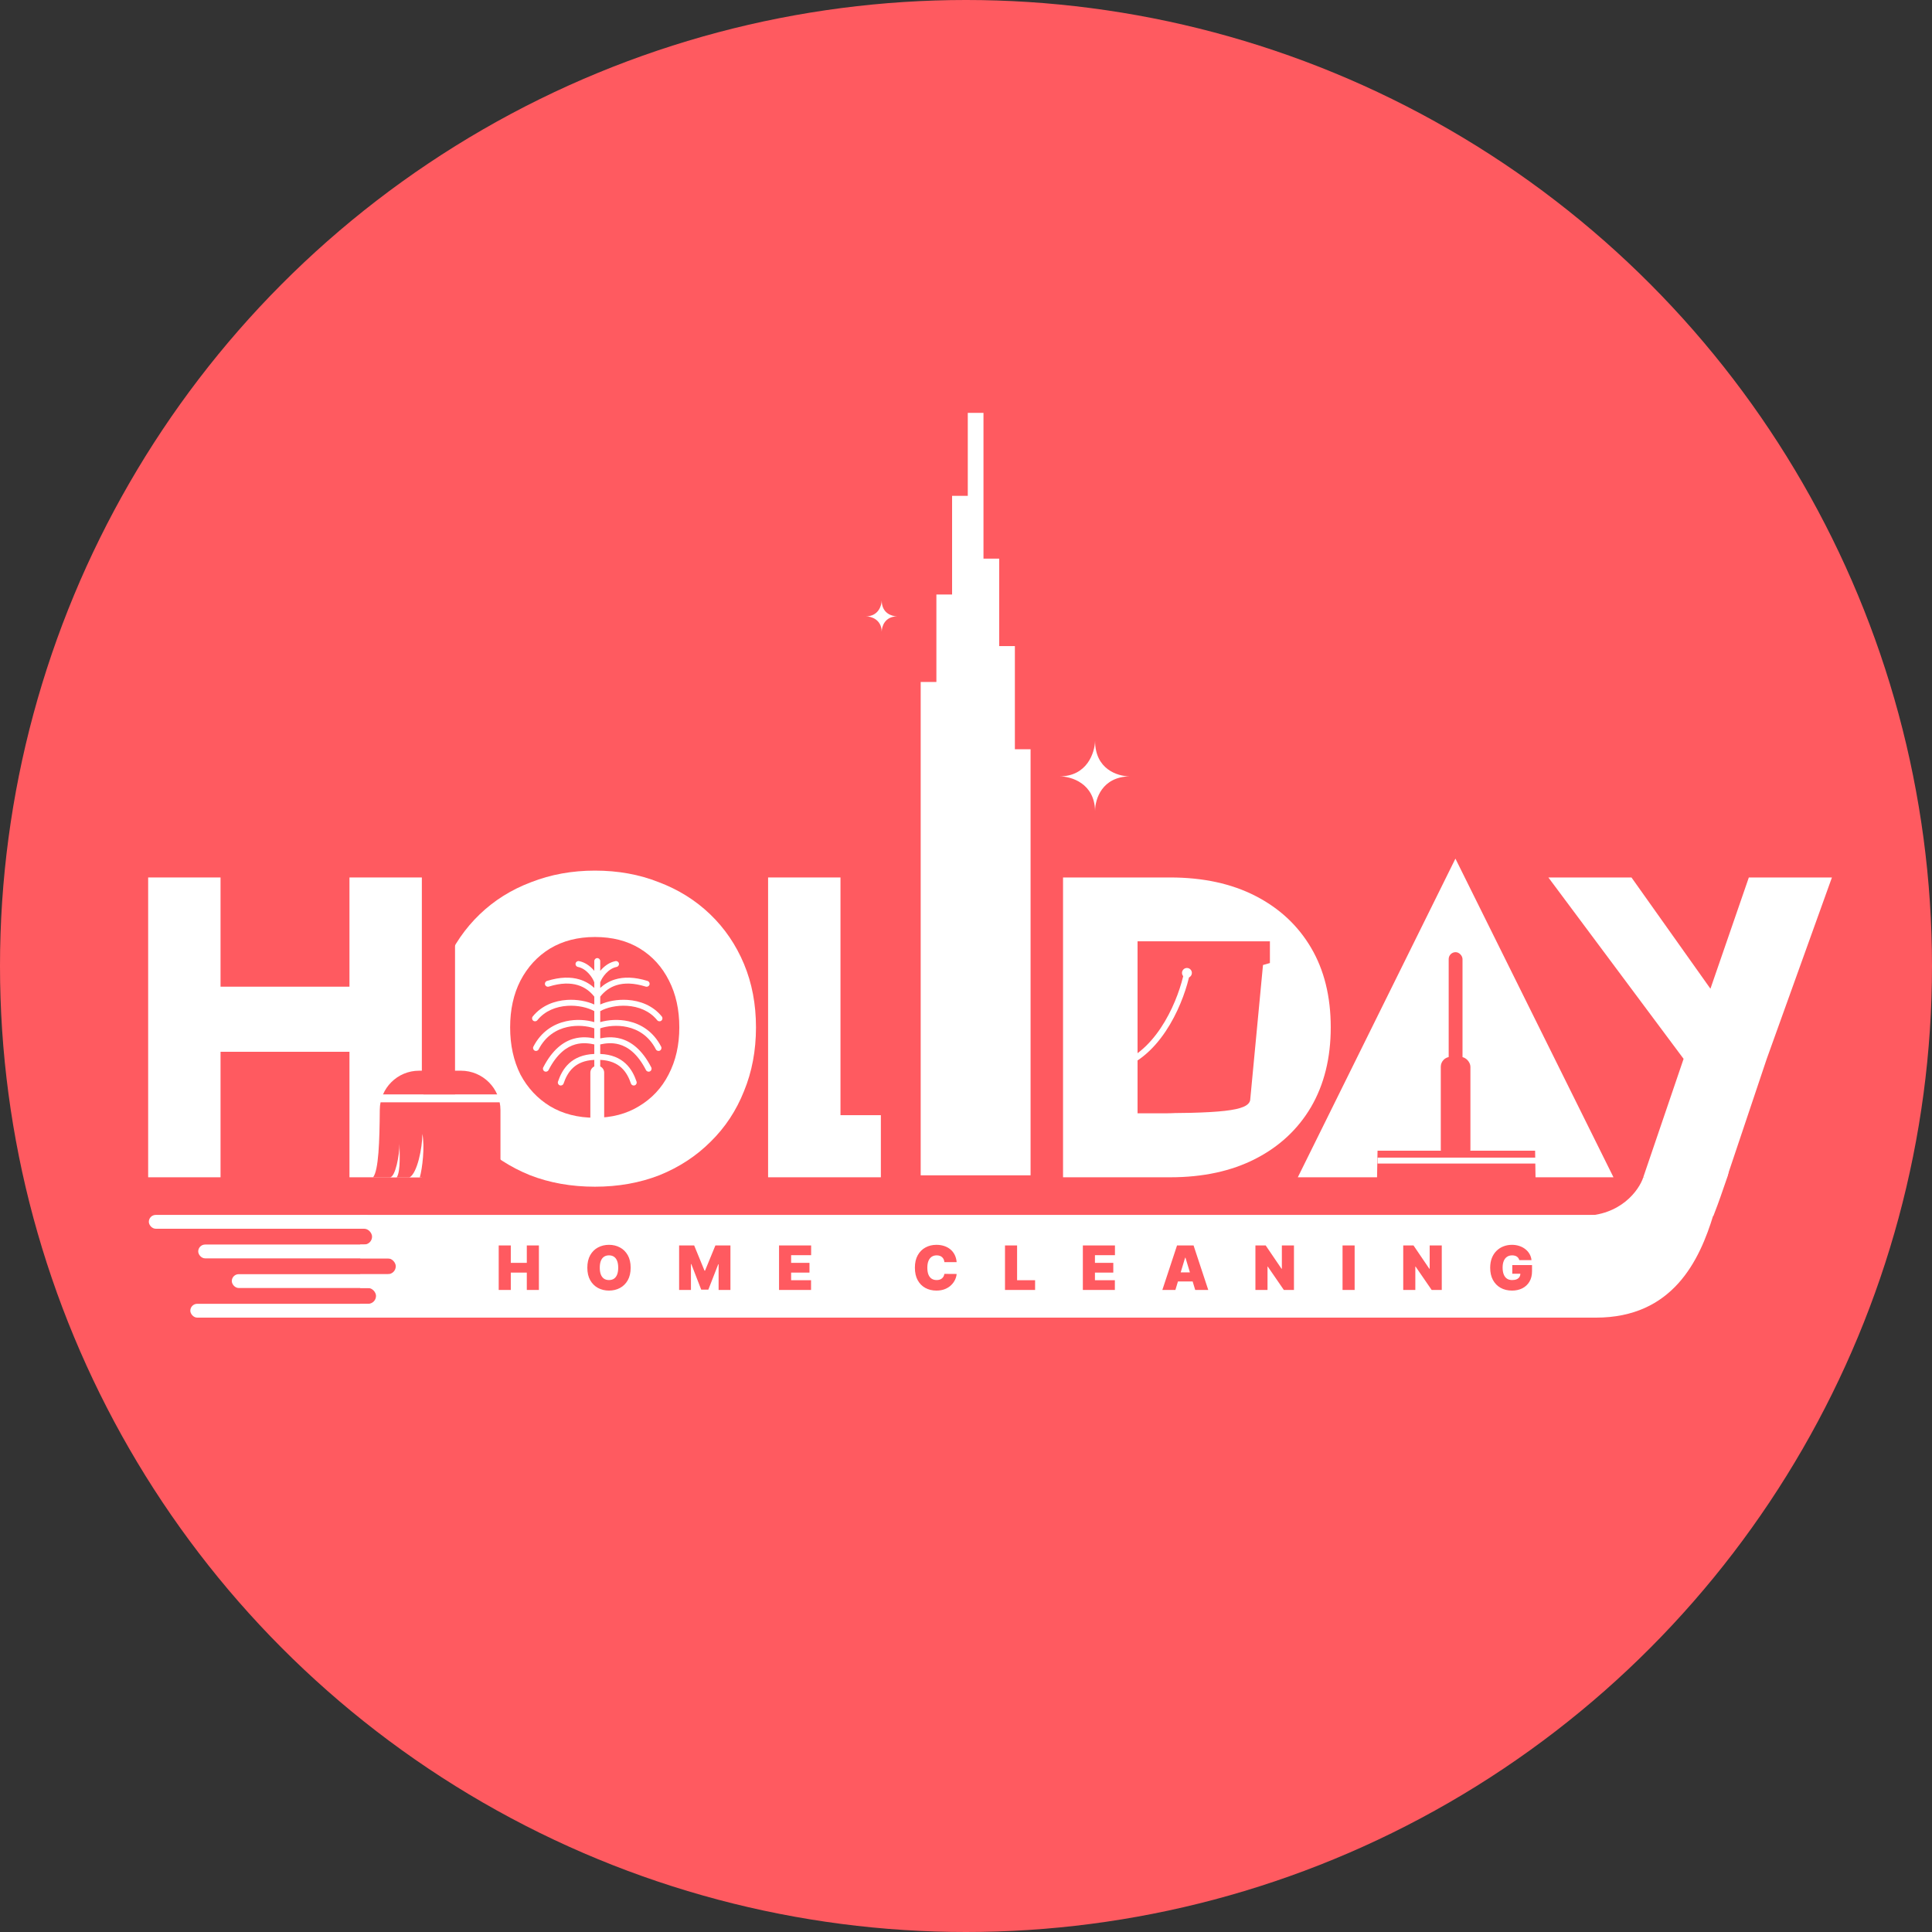 <svg xmlns="http://www.w3.org/2000/svg" width="978" height="978" viewBox="0 0 978 978" fill="none"><rect x="0" y="0" width="978" height="978" fill="#333333" stroke="none"/><g clip-path="url(#clip0_28_166)"><circle cx="489" cy="489" r="489" fill="#FF5A60"></circle><path fill-rule="evenodd" clip-rule="evenodd" d="M497.85 209H489.903L489.903 251.002H481.957L481.957 300.95H474.011L474.011 345.222H466.065V594.962L474.011 594.962L481.957 594.962L489.903 594.962H497.85V209ZM497.85 282.787H505.796L505.796 327.059H513.742V594.962H505.796H497.85V282.787ZM513.742 379.278H521.689V594.962H513.742V379.278Z" fill="white"></path><path d="M182.341 615H867.341C860.341 638 846.841 667 807.841 667H182.341V615Z" fill="white"></path><path d="M252.453 653V630.455H258.574V639.261H266.676V630.455H272.797V653H266.676V644.193H258.574V653H252.453ZM319.244 641.727C319.244 644.237 318.756 646.355 317.78 648.079C316.804 649.797 315.486 651.099 313.828 651.987C312.169 652.868 310.32 653.308 308.28 653.308C306.225 653.308 304.368 652.864 302.709 651.976C301.058 651.081 299.744 649.775 298.768 648.057C297.799 646.333 297.315 644.223 297.315 641.727C297.315 639.217 297.799 637.104 298.768 635.386C299.744 633.662 301.058 632.359 302.709 631.478C304.368 630.59 306.225 630.146 308.28 630.146C310.32 630.146 312.169 630.59 313.828 631.478C315.486 632.359 316.804 633.662 317.78 635.386C318.756 637.104 319.244 639.217 319.244 641.727ZM312.947 641.727C312.947 640.377 312.767 639.239 312.408 638.315C312.055 637.383 311.531 636.678 310.834 636.201C310.144 635.717 309.292 635.474 308.28 635.474C307.267 635.474 306.412 635.717 305.715 636.201C305.025 636.678 304.5 637.383 304.14 638.315C303.788 639.239 303.612 640.377 303.612 641.727C303.612 643.078 303.788 644.219 304.14 645.151C304.5 646.076 305.025 646.78 305.715 647.265C306.412 647.742 307.267 647.98 308.28 647.98C309.292 647.98 310.144 647.742 310.834 647.265C311.531 646.78 312.055 646.076 312.408 645.151C312.767 644.219 312.947 643.078 312.947 641.727ZM343.776 630.455H351.394L356.634 643.224H356.898L362.138 630.455H369.756V653H363.767V639.966H363.591L358.571 652.824H354.961L349.941 639.878H349.765V653H343.776V630.455ZM394.357 653V630.455H410.605V635.386H400.478V639.261H409.769V644.193H400.478V648.068H410.561V653H394.357ZM484.265 638.909H478.056C478.012 638.395 477.895 637.929 477.704 637.511C477.521 637.093 477.264 636.733 476.933 636.432C476.61 636.124 476.218 635.889 475.756 635.728C475.293 635.559 474.768 635.474 474.181 635.474C473.154 635.474 472.284 635.724 471.572 636.223C470.868 636.722 470.332 637.438 469.965 638.37C469.605 639.302 469.426 640.421 469.426 641.727C469.426 643.107 469.609 644.263 469.976 645.195C470.35 646.12 470.89 646.817 471.594 647.287C472.299 647.749 473.146 647.98 474.137 647.98C474.702 647.98 475.209 647.91 475.656 647.771C476.104 647.624 476.493 647.415 476.823 647.143C477.154 646.872 477.421 646.545 477.627 646.164C477.84 645.775 477.983 645.338 478.056 644.854L484.265 644.898C484.192 645.852 483.924 646.824 483.461 647.815C482.999 648.798 482.342 649.708 481.491 650.545C480.647 651.374 479.601 652.042 478.354 652.549C477.106 653.055 475.656 653.308 474.005 653.308C471.936 653.308 470.079 652.864 468.435 651.976C466.798 651.088 465.503 649.782 464.549 648.057C463.602 646.333 463.129 644.223 463.129 641.727C463.129 639.217 463.613 637.104 464.582 635.386C465.551 633.662 466.857 632.359 468.501 631.478C470.145 630.59 471.98 630.146 474.005 630.146C475.429 630.146 476.739 630.341 477.935 630.73C479.131 631.119 480.181 631.687 481.084 632.436C481.986 633.177 482.713 634.091 483.263 635.177C483.814 636.263 484.148 637.507 484.265 638.909ZM508.742 653V630.455H514.863V648.068H523.978V653H508.742ZM548.152 653V630.455H564.401V635.386H554.273V639.261H563.564V644.193H554.273V648.068H564.356V653H548.152ZM594.993 653H588.388L595.829 630.455H604.196L611.638 653H605.032L600.101 636.663H599.924L594.993 653ZM593.76 644.105H606.177V648.685H593.76V644.105ZM655.016 630.455V653H649.908L641.762 641.155H641.63V653H635.509V630.455H640.705L648.719 642.256H648.895V630.455H655.016ZM685.732 630.455V653H679.611V630.455H685.732ZM729.84 630.455V653H724.732L716.586 641.155H716.454V653H710.333V630.455H715.529L723.543 642.256H723.719V630.455H729.84ZM769.077 637.896C768.981 637.507 768.831 637.166 768.625 636.873C768.42 636.572 768.163 636.318 767.855 636.113C767.554 635.9 767.201 635.742 766.798 635.64C766.401 635.529 765.965 635.474 765.488 635.474C764.46 635.474 763.583 635.72 762.857 636.212C762.137 636.704 761.587 637.412 761.205 638.337C760.831 639.261 760.644 640.377 760.644 641.683C760.644 643.004 760.824 644.134 761.183 645.074C761.543 646.013 762.079 646.732 762.791 647.232C763.503 647.731 764.387 647.98 765.444 647.98C766.376 647.98 767.15 647.844 767.767 647.573C768.39 647.301 768.856 646.916 769.165 646.417C769.473 645.918 769.627 645.331 769.627 644.656L770.684 644.766H765.532V640.406H775.528V643.533C775.528 645.588 775.091 647.345 774.217 648.806C773.351 650.259 772.155 651.374 770.629 652.152C769.11 652.923 767.367 653.308 765.4 653.308C763.205 653.308 761.279 652.842 759.62 651.91C757.962 650.978 756.666 649.65 755.734 647.925C754.809 646.2 754.347 644.149 754.347 641.771C754.347 639.907 754.63 638.256 755.195 636.817C755.767 635.379 756.56 634.164 757.573 633.174C758.585 632.176 759.756 631.423 761.084 630.917C762.413 630.403 763.836 630.146 765.356 630.146C766.691 630.146 767.932 630.337 769.077 630.719C770.229 631.093 771.245 631.629 772.126 632.326C773.014 633.016 773.729 633.834 774.273 634.781C774.816 635.728 775.146 636.766 775.263 637.896H769.077Z" fill="#FF5A60"></path><path d="M885.28 444.184H927.341L894.341 536L874.222 595.953H831.841L852.253 536L783.811 444.184H825.873L865.841 500.5L885.28 444.184Z" fill="white"></path><path d="M697.077 582.5L699.679 538.714H774.913L777.298 582.5H697.077ZM736.754 499.905L715.506 548.905L717.24 556.927L697.437 576.44L697.077 595.953H656.966L736.754 434.644L816.758 595.953H777.298L777.009 577.199L756.917 558.444L758.218 549.121L736.754 499.905Z" fill="white"></path><path d="M538.125 444.184H575.851V595.953H538.125V444.184ZM592.329 595.953H562.409V563.431H591.028C596.81 563.431 602.375 562.709 607.723 561.263C613.215 559.818 617.985 557.433 622.032 554.108C626.224 550.784 629.548 546.375 632.006 540.883C634.463 535.245 635.692 528.307 635.692 520.069C635.692 511.83 634.463 504.964 632.006 499.471C629.548 493.834 626.224 489.353 622.032 486.029C617.985 482.704 613.215 480.319 607.723 478.874C602.375 477.429 596.81 476.706 591.028 476.706H562.409V444.184H592.329C608.951 444.184 623.333 447.291 635.475 453.507C647.616 459.722 657.012 468.467 663.661 479.741C670.309 491.016 673.634 504.458 673.634 520.069C673.634 535.535 670.309 548.977 663.661 560.396C657.012 571.67 647.616 580.415 635.475 586.63C623.333 592.846 608.951 595.953 592.329 595.953Z" fill="white"></path><path d="M639.341 488.5L632.841 557C631.548 562.316 618.977 563.727 575.841 563.5V476.5H642.841V487.5L639.341 488.5Z" fill="#FF5A60"></path><path d="M388.821 444.184H425.462V564.515H445.902V595.953H388.821V444.184Z" fill="white"></path><path d="M258.236 520.068C258.236 529.03 259.971 536.98 263.44 543.918C267.053 550.711 272.04 556.059 278.4 559.962C284.904 563.865 292.493 565.816 301.165 565.816C309.693 565.816 317.137 563.865 323.497 559.962C330.001 556.059 334.988 550.711 338.457 543.918C342.071 536.98 343.877 529.03 343.877 520.068C343.877 511.107 342.143 503.229 338.674 496.436C335.205 489.498 330.29 484.077 323.931 480.175C317.571 476.272 309.982 474.321 301.165 474.321C292.493 474.321 284.904 476.272 278.4 480.175C272.04 484.077 267.053 489.498 263.44 496.436C259.971 503.229 258.236 511.107 258.236 520.068ZM219.427 520.068C219.427 508.36 221.45 497.664 225.497 487.98C229.689 478.296 235.471 469.912 242.842 462.83C250.214 455.747 258.887 450.327 268.86 446.569C278.833 442.666 289.602 440.715 301.165 440.715C312.873 440.715 323.642 442.666 333.47 446.569C343.444 450.327 352.116 455.747 359.488 462.83C366.86 469.912 372.569 478.296 376.616 487.98C380.663 497.664 382.687 508.36 382.687 520.068C382.687 531.776 380.663 542.545 376.616 552.374C372.714 562.202 367.077 570.73 359.705 577.958C352.478 585.185 343.877 590.822 333.904 594.869C323.931 598.772 313.018 600.723 301.165 600.723C289.168 600.723 278.183 598.772 268.21 594.869C258.236 590.822 249.564 585.185 242.192 577.958C234.965 570.73 229.328 562.202 225.28 552.374C221.378 542.545 219.427 531.776 219.427 520.068Z" fill="white"></path><path d="M85.19 532.427V499.471H200.101V532.427H85.19ZM176.902 444.184H213.544V595.953H176.902V444.184ZM75 444.184H111.641V595.953H75V444.184Z" fill="white"></path><path d="M536.341 393C550.341 393 554.175 381 554.341 375C554.341 389.369 565.653 392.961 571.802 393.005C571.98 393.002 572.16 393 572.341 393C572.167 393.005 571.987 393.007 571.802 393.005C557.874 393.285 554.376 404.402 554.336 410.472C554.34 410.646 554.341 410.822 554.341 411C554.337 410.829 554.335 410.652 554.336 410.472C554.046 396.512 542.267 393 536.341 393Z" fill="white"></path><path d="M438.341 312C444.564 312 446.267 306.667 446.341 304C446.341 310.386 451.369 311.983 454.102 312.002C454.181 312.001 454.261 312 454.341 312C454.264 312.002 454.184 312.003 454.102 312.002C447.912 312.127 446.357 317.068 446.339 319.765C446.341 319.843 446.341 319.921 446.341 320C446.339 319.924 446.338 319.846 446.339 319.765C446.21 313.561 440.975 312 438.341 312Z" fill="white"></path><rect x="75.341" y="615" width="113" height="7" rx="3.5" fill="white"></rect><rect x="75.341" y="622" width="113" height="8" rx="4" fill="#FF5A60"></rect><rect x="87.341" y="637" width="113" height="8" rx="4" fill="#FF5A60"></rect><rect x="77.341" y="652" width="113" height="8" rx="4" fill="#FF5A60"></rect><rect x="96.341" y="660" width="113" height="7" rx="3.5" fill="white"></rect><rect x="117.341" y="645" width="83" height="7" rx="3.5" fill="white"></rect><rect x="100.341" y="630" width="113" height="7" rx="3.5" fill="white"></rect><path d="M800.841 615.5C820.441 615.5 829.675 602.5 831.841 596C834.675 596 881.397 576.009 874.341 596C871.341 604.5 870.841 606.5 867.341 615.5H800.841Z" fill="white"></path><circle cx="600.841" cy="492.5" r="2.5" fill="white"></circle><path d="M600.841 492.5C598.341 505 588.141 531.9 567.341 539.5" stroke="white" stroke-width="3"></path><rect x="717.341" y="494" width="38" height="51" fill="white"></rect><rect x="729.341" y="535" width="15" height="52" rx="5" fill="#FF5A60"></rect><rect x="733.341" y="482" width="7" height="62" rx="3.5" fill="#FF5A60"></rect><path fill-rule="evenodd" clip-rule="evenodd" d="M302.341 485C303.17 485 303.841 485.672 303.841 486.5V491.471C304.05 491.22 304.267 490.972 304.492 490.729C306.255 488.831 308.643 487.11 311.547 486.529C312.36 486.367 313.15 486.894 313.312 487.706C313.475 488.518 312.948 489.308 312.136 489.471C310.04 489.89 308.178 491.169 306.691 492.771C305.283 494.286 304.306 495.99 303.841 497.255V500.1C305.863 498.238 308.321 496.724 311.29 495.816C315.729 494.458 321.17 494.5 327.789 496.568C328.58 496.815 329.02 497.657 328.773 498.447C328.526 499.238 327.685 499.679 326.894 499.432C320.713 497.5 315.904 497.542 312.168 498.684C308.612 499.772 305.902 501.894 303.841 504.51V508.491C307.585 506.792 312.591 505.835 317.664 506.166C323.905 506.572 330.474 508.944 335.008 514.558C335.529 515.202 335.428 516.146 334.784 516.667C334.14 517.188 333.195 517.087 332.675 516.443C328.809 511.656 323.128 509.528 317.469 509.159C312.17 508.814 307.086 510.028 303.841 511.848V517.405C307.751 516.272 312.957 515.809 318.168 516.974C324.416 518.369 330.693 522.115 334.674 529.811C335.054 530.547 334.766 531.452 334.031 531.832C333.295 532.213 332.39 531.925 332.009 531.189C328.49 524.385 323.017 521.131 317.514 519.901C312.432 518.766 307.343 519.369 303.841 520.547V525.631C306.458 525.107 310.176 524.663 314.247 525.806C319.475 527.273 325.024 531.27 329.675 540.314C330.054 541.051 329.764 541.955 329.027 542.334C328.291 542.713 327.386 542.423 327.008 541.686C322.659 533.23 317.708 529.893 313.436 528.694C309.714 527.649 306.311 528.162 303.841 528.697V533.522C309.614 533.745 313.684 535.615 316.574 538.259C319.619 541.044 321.222 544.57 322.226 547.516C322.493 548.3 322.074 549.153 321.29 549.42C320.506 549.687 319.654 549.268 319.387 548.484C318.451 545.738 317.054 542.764 314.55 540.472C312.255 538.373 308.915 536.742 303.841 536.525V539.837C305.024 540.399 305.841 541.604 305.841 543V570C305.841 571.933 304.274 573.5 302.341 573.5C300.408 573.5 298.841 571.933 298.841 570V543C298.841 541.604 299.659 540.399 300.841 539.837V536.525C295.768 536.742 292.428 538.373 290.133 540.472C287.629 542.764 286.232 545.738 285.296 548.484C285.029 549.268 284.177 549.687 283.393 549.42C282.609 549.153 282.189 548.3 282.457 547.516C283.461 544.57 285.064 541.044 288.108 538.259C290.999 535.615 295.069 533.745 300.841 533.522V528.697C298.372 528.162 294.969 527.649 291.247 528.694C286.975 529.893 282.024 533.23 277.675 541.686C277.297 542.423 276.392 542.713 275.655 542.334C274.919 541.955 274.629 541.051 275.008 540.314C279.659 531.27 285.208 527.273 290.436 525.806C294.507 524.663 298.225 525.107 300.841 525.631V520.547C297.34 519.369 292.251 518.766 287.169 519.901C281.666 521.131 276.193 524.385 272.674 531.189C272.293 531.925 271.388 532.213 270.652 531.832C269.917 531.452 269.629 530.547 270.009 529.811C273.99 522.115 280.267 518.369 286.514 516.974C291.726 515.809 296.932 516.272 300.841 517.405V511.848C297.597 510.028 292.513 508.814 287.214 509.159C281.555 509.528 275.874 511.656 272.008 516.443C271.488 517.087 270.543 517.188 269.899 516.667C269.255 516.146 269.154 515.202 269.675 514.558C274.209 508.944 280.778 506.572 287.019 506.166C292.092 505.835 297.098 506.792 300.841 508.491V504.51C298.781 501.894 296.071 499.772 292.515 498.684C288.779 497.542 283.97 497.5 277.789 499.432C276.998 499.679 276.157 499.238 275.91 498.447C275.663 497.657 276.103 496.815 276.894 496.568C283.513 494.5 288.954 494.458 293.393 495.816C296.362 496.724 298.82 498.238 300.841 500.1V497.255C300.377 495.99 299.4 494.286 297.992 492.771C296.505 491.169 294.643 489.89 292.547 489.471C291.735 489.308 291.208 488.518 291.371 487.706C291.533 486.894 292.323 486.367 293.136 486.529C296.04 487.11 298.428 488.831 300.191 490.729C300.416 490.972 300.633 491.22 300.841 491.471V486.5C300.841 485.672 301.513 485 302.341 485Z" fill="white"></path><rect x="697.341" y="586" width="80" height="3" fill="white"></rect><path d="M192.252 561.808C192.328 550.838 201.178 542 212.148 542H233.341C244.387 542 253.341 550.954 253.341 562V596H188.841C191.663 592.473 192.142 577.721 192.252 561.808Z" fill="#FF5A60"></path><path d="M202.23 579C202.23 584.709 200.135 596 197.341 596H200.833C202.928 592.852 202.23 582.7 202.23 579Z" fill="white"></path><path d="M213.806 574C213.806 581.118 211.22 593.8 207.341 596H212.513C213.806 591.471 215.099 580.471 213.806 574Z" fill="white"></path><rect x="190.341" y="554" width="65" height="4" fill="white"></rect><rect x="214.341" y="471" width="16" height="83" fill="#FF5A60"></rect></g><defs><clipPath id="clip0_28_166"><rect width="978" height="978" fill="white"></rect></clipPath></defs></svg>